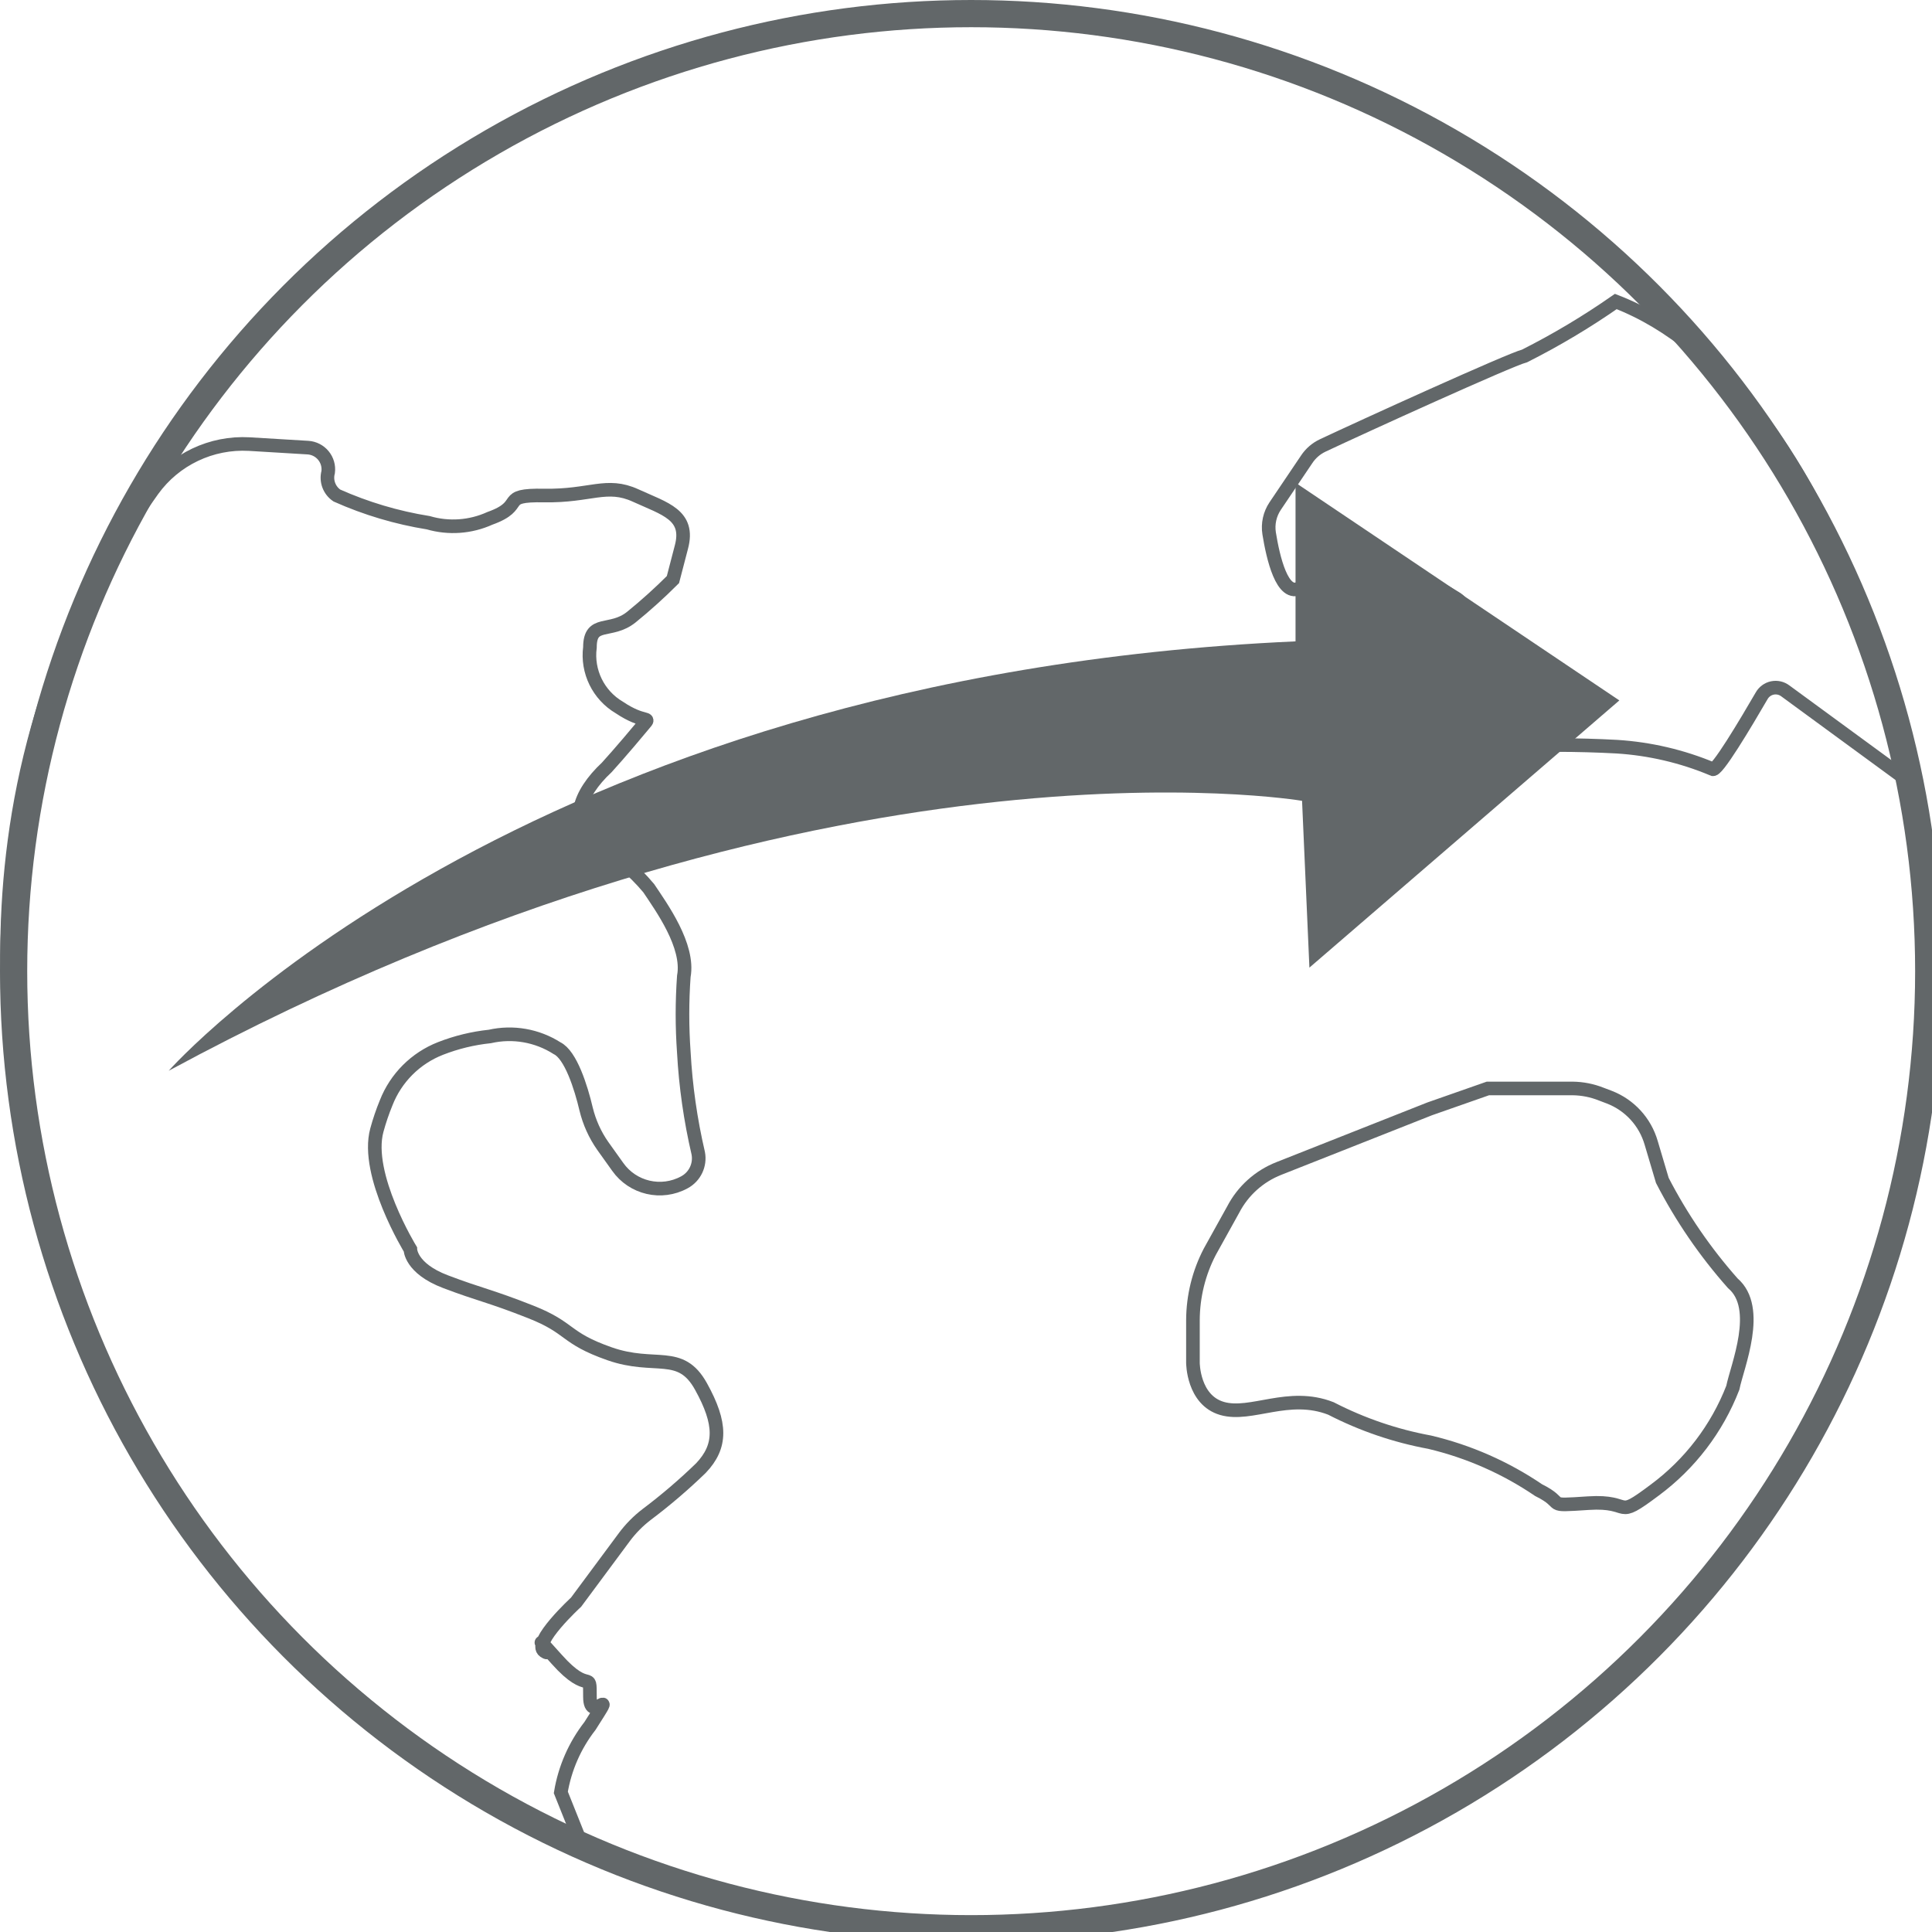 <?xml version="1.0" encoding="UTF-8"?>
<svg width="71px" height="71px" viewBox="0 0 71 71" version="1.1" xmlns="http://www.w3.org/2000/svg" xmlns:xlink="http://www.w3.org/1999/xlink">
    <!-- Generator: Sketch 51 (57462) - http://www.bohemiancoding.com/sketch -->
    <title>International</title>
    <desc>Created with Sketch.</desc>
    <defs></defs>
    <g id="International" stroke="none" stroke-width="1" fill="none" fill-rule="evenodd">
        <g>
            <circle id="Oval" stroke="#626769" cx="35.69" cy="35.69" r="35.19"></circle>
            <path d="M9.16,16.32 L11.32,16.45 C11.54,16.465 11.744,16.57 11.884,16.74 C12.025,16.911 12.088,17.131 12.06,17.35 C11.972,17.676 12.101,18.021 12.38,18.21 C13.452,18.688 14.581,19.024 15.74,19.21 C16.488,19.428 17.29,19.371 18,19.05 C19.37,18.56 18.3,18.18 20,18.21 C21.7,18.24 22.29,17.72 23.36,18.21 C24.43,18.7 25.36,18.92 25.04,20.11 L24.73,21.3 C24.244,21.786 23.734,22.247 23.2,22.68 C22.44,23.29 21.68,22.76 21.68,23.79 C21.564,24.677 21.99,25.546 22.76,26 C23.67,26.61 23.93,26.31 23.67,26.61 C22.84,27.61 22.3,28.2 22.3,28.2 C21.23,29.2 20.92,30.29 21.84,30.97 C22.601,31.403 23.278,31.969 23.84,32.64 C24.3,33.33 25.34,34.76 25.13,35.88 C25.064,36.809 25.064,37.741 25.13,38.67 C25.198,39.92 25.376,41.161 25.66,42.38 C25.742,42.81 25.536,43.243 25.15,43.45 C24.307,43.91 23.253,43.665 22.7,42.88 L22.15,42.11 C21.864,41.702 21.658,41.244 21.54,40.76 C21.35,39.95 20.97,38.76 20.47,38.52 C19.737,38.053 18.848,37.898 18,38.09 C17.38,38.155 16.771,38.303 16.19,38.53 C15.273,38.888 14.548,39.613 14.19,40.53 C14.056,40.856 13.943,41.19 13.85,41.53 C13.4,43.17 15.08,45.91 15.08,45.91 C15.08,45.91 15.08,46.61 16.37,47.1 C17.66,47.59 17.98,47.61 19.5,48.21 C21.02,48.81 20.72,49.16 22.4,49.75 C24.08,50.34 25,49.58 25.76,50.95 C26.52,52.32 26.52,53.15 25.76,53.95 C25.13,54.561 24.462,55.132 23.76,55.66 C23.454,55.895 23.181,56.171 22.95,56.48 L21.17,58.88 C21.17,58.88 19.55,60.37 20,60.68 C20.45,60.99 19.24,59.61 20.46,60.98 C21.68,62.35 21.68,61.29 21.68,62.36 C21.68,63.43 22.75,61.75 21.68,63.43 C21.126,64.142 20.758,64.98 20.61,65.87 L21.41,67.87 C21.41,67.87 4,59.87 1.19,42.65 C1.19,42.65 -2.76,29.59 5.61,18.01 C6.428,16.879 7.766,16.242 9.16,16.32 Z" id="Shape" stroke="#626769" stroke-width="0.5"></path>
            <path d="M52.54,40.75 L47,42.94 C46.276,43.224 45.679,43.76 45.32,44.45 L44.46,46 C44.056,46.775 43.844,47.636 43.84,48.51 L43.84,50.08 C43.84,50.08 43.84,51.45 44.91,51.76 C45.98,52.07 47.35,51.15 48.91,51.76 C50.053,52.349 51.276,52.767 52.54,53 C53.969,53.339 55.325,53.935 56.54,54.76 C57.61,55.29 56.69,55.35 58.37,55.24 C60.05,55.13 59.29,55.9 60.81,54.76 C62.103,53.803 63.098,52.5 63.68,51 C63.84,50.21 64.75,48.07 63.68,47.16 C62.663,46.013 61.793,44.743 61.09,43.38 L60.68,42 C60.458,41.23 59.888,40.608 59.14,40.32 L58.85,40.21 C58.513,40.075 58.153,40.004 57.79,40 L54.68,40 L52.54,40.75 Z" id="Shape" stroke="#626769" stroke-width="0.5"></path>
            <path d="M59.38,11.08 C58.312,11.825 57.193,12.493 56.03,13.08 C55.5,13.21 50.03,15.7 48.61,16.37 C48.37,16.483 48.166,16.659 48.02,16.88 L46.86,18.6 C46.664,18.894 46.585,19.251 46.64,19.6 C46.78,20.47 47.12,21.99 47.79,21.6 C48.622,20.975 49.629,20.625 50.67,20.6 C51.65,20.963 52.591,21.422 53.48,21.97 C53.794,22.145 53.93,22.525 53.8,22.86 L53,25 C53,25 53.77,27.44 55,27.44 C56.472,27.36 57.948,27.36 59.42,27.44 C60.627,27.516 61.814,27.793 62.93,28.26 C63.05,28.44 64.17,26.55 64.74,25.57 C64.824,25.422 64.967,25.317 65.134,25.282 C65.301,25.248 65.474,25.287 65.61,25.39 L70.24,28.78 C70.24,28.78 67.63,14.28 59.38,11.08 Z" id="Shape" stroke="#626769" stroke-width="0.5"></path>
            <path d="M6.2,39.35 C6.2,39.35 19,24.86 47.61,23.57 L47.61,17.74 L59.51,25.74 L48.12,35.56 L47.85,29.43 C47.85,29.43 30.14,26.41 6.2,39.35 Z" id="Shape" fill="#626769" fill-rule="nonzero"></path>
        </g>
    </g>
</svg>